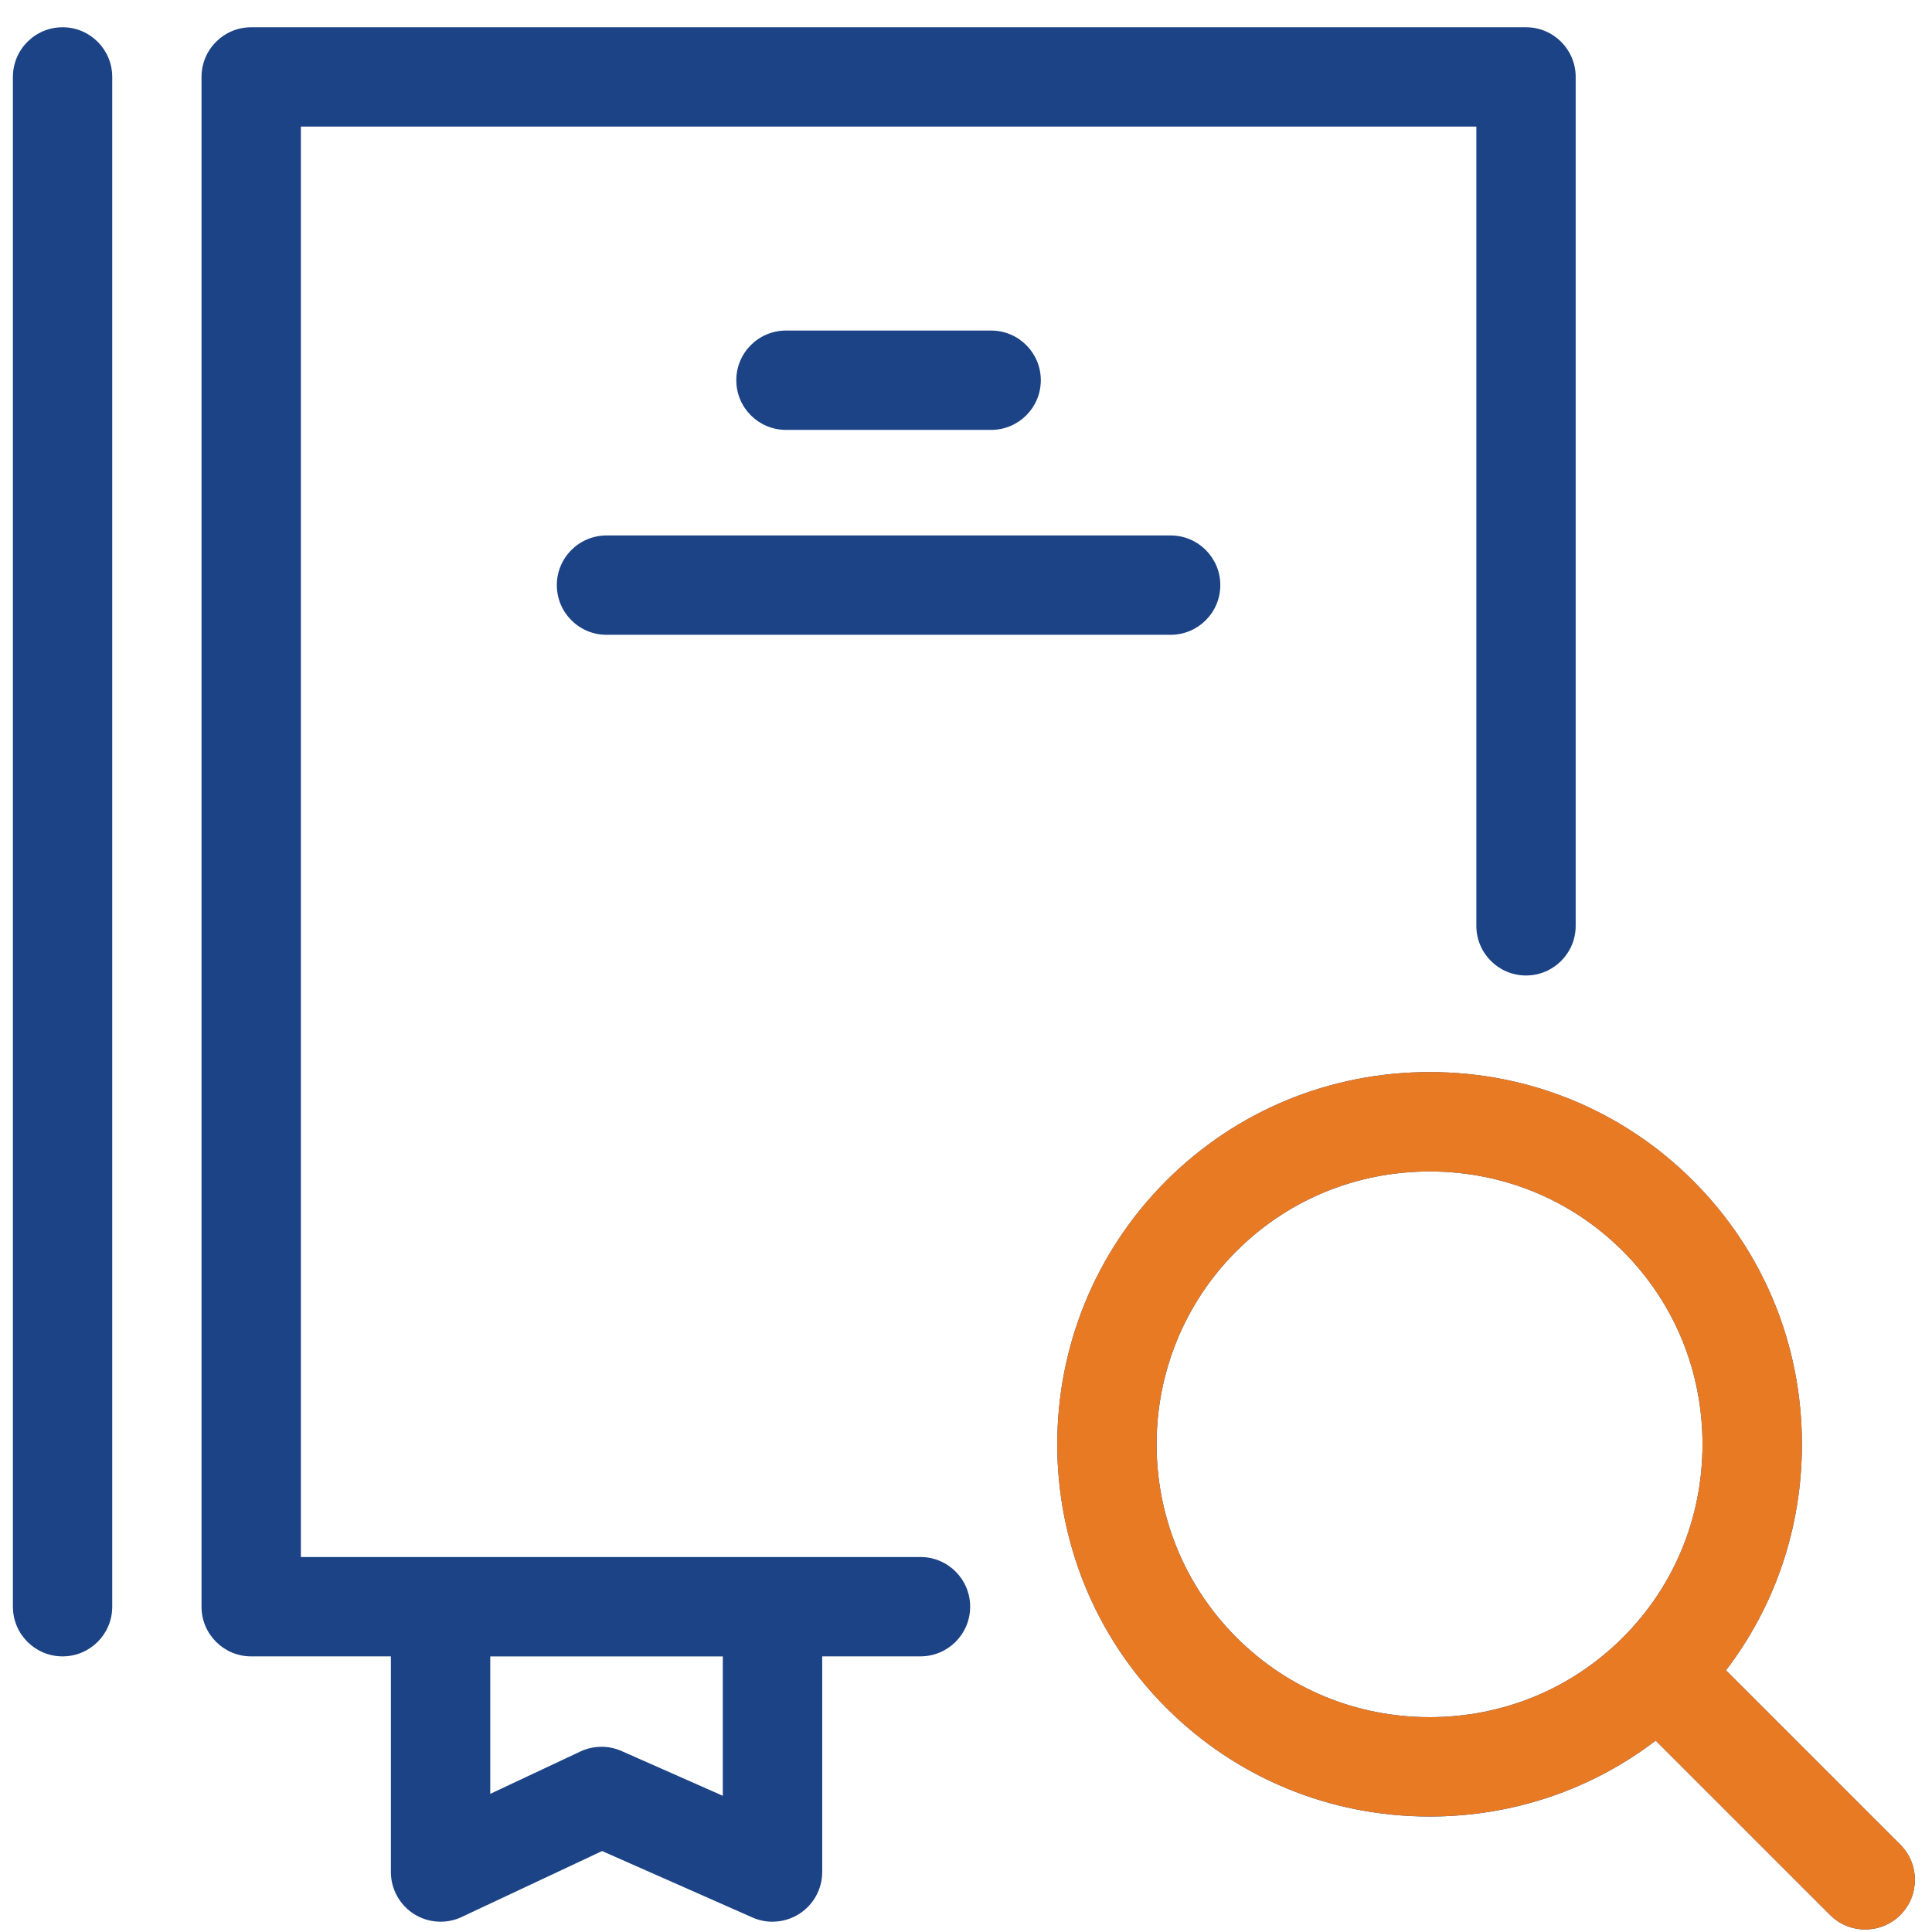 <svg fill="none" height="65" viewBox="0 0 65 65" width="65" xmlns="http://www.w3.org/2000/svg" xmlns:xlink="http://www.w3.org/1999/xlink"><clipPath id="a"><path d="m.429.916h64v64h-64z"/></clipPath><g clip-path="url(#a)"><path d="m62.753 64.916c-.428 0-.856-.163-1.182-.489l-5.867-5.867c-2.168 1.657-4.814 2.555-7.604 2.555-3.357 0-6.505-1.299-8.864-3.659-4.888-4.888-4.888-12.841-0-17.729 2.359-2.359 5.508-3.658 8.864-3.658s6.505 1.299 8.864 3.659c2.359 2.359 3.659 5.507 3.659 8.864 0 2.79-.897 5.435-2.555 7.604l5.867 5.867c.653.653.653 1.711 0 2.364-.327.326-.754.489-1.182.489zm-21.153-22.825c-3.584 3.584-3.584 9.416 0 13.001 1.728 1.728 4.036 2.68 6.5 2.68s4.772-.952 6.5-2.68c1.728-1.728 2.679-4.037 2.679-6.5 0-2.464-.952-4.772-2.679-6.5-1.728-1.728-4.036-2.679-6.5-2.679s-4.772.952-6.5 2.679zm-15.611 22.563c-.229 0-.459-.047-.675-.143l-5.057-2.235-4.724 2.219c-.517.243-1.124.205-1.607-.102-.483-.307-.775-.839-.775-1.411v-7.255h-4.7c-.923 0-1.671-.748-1.671-1.671v-51.468c0-.923.748-1.671 1.671-1.671h42.89c.923 0 1.671.748 1.671 1.671v28.56c0 .923-.748 1.671-1.671 1.671s-1.671-.748-1.671-1.671v-26.889h-39.547v48.125h20.846c.923 0 1.671.748 1.671 1.671 0 .923-.748 1.671-1.671 1.671h-3.307v7.255c0 .565-.286 1.092-.759 1.401-.276.179-.593.271-.912.271zm-5.754-5.886c.23 0 .461.048.676.143l3.407 1.506v-4.689h-7.824v4.624l3.031-1.424c.225-.106.468-.159.711-.159zm-18.13-3.041c-.923 0-1.671-.748-1.671-1.671v-51.468c0-.923.748-1.671 1.671-1.671s1.671.748 1.671 1.671v51.468c0 .923-.748 1.671-1.671 1.671zm37.28-34.37h-18.98c-.923 0-1.671-.748-1.671-1.671 0-.923.748-1.671 1.671-1.671h18.98c.923 0 1.671.748 1.671 1.671 0 .923-.749 1.671-1.671 1.671zm-6.039-6.894h-6.903c-.923 0-1.671-.748-1.671-1.671s.748-1.671 1.671-1.671h6.903c.923 0 1.671.748 1.671 1.671s-.748 1.671-1.671 1.671z" fill="#1c4386"/><path d="m62.753 64.916c-.428 0-.856-.163-1.182-.49l-5.867-5.867c-2.168 1.657-4.814 2.555-7.604 2.555-3.357 0-6.505-1.299-8.864-3.659-4.888-4.888-4.888-12.841-0-17.728 2.359-2.359 5.508-3.659 8.865-3.659 3.357 0 6.505 1.299 8.864 3.659 2.359 2.359 3.659 5.507 3.659 8.864 0 2.79-.897 5.436-2.555 7.604l5.867 5.867c.653.653.653 1.711 0 2.364-.327.326-.754.489-1.182.489zm-21.153-22.825c-3.584 3.584-3.584 9.416 0 13.001 1.728 1.728 4.037 2.68 6.5 2.68 2.464 0 4.772-.952 6.5-2.68 1.728-1.728 2.679-4.036 2.679-6.5s-.952-4.772-2.679-6.5c-1.728-1.728-4.036-2.679-6.5-2.679-2.464 0-4.773.952-6.5 2.679z" fill="#e97a24"/></g></svg>